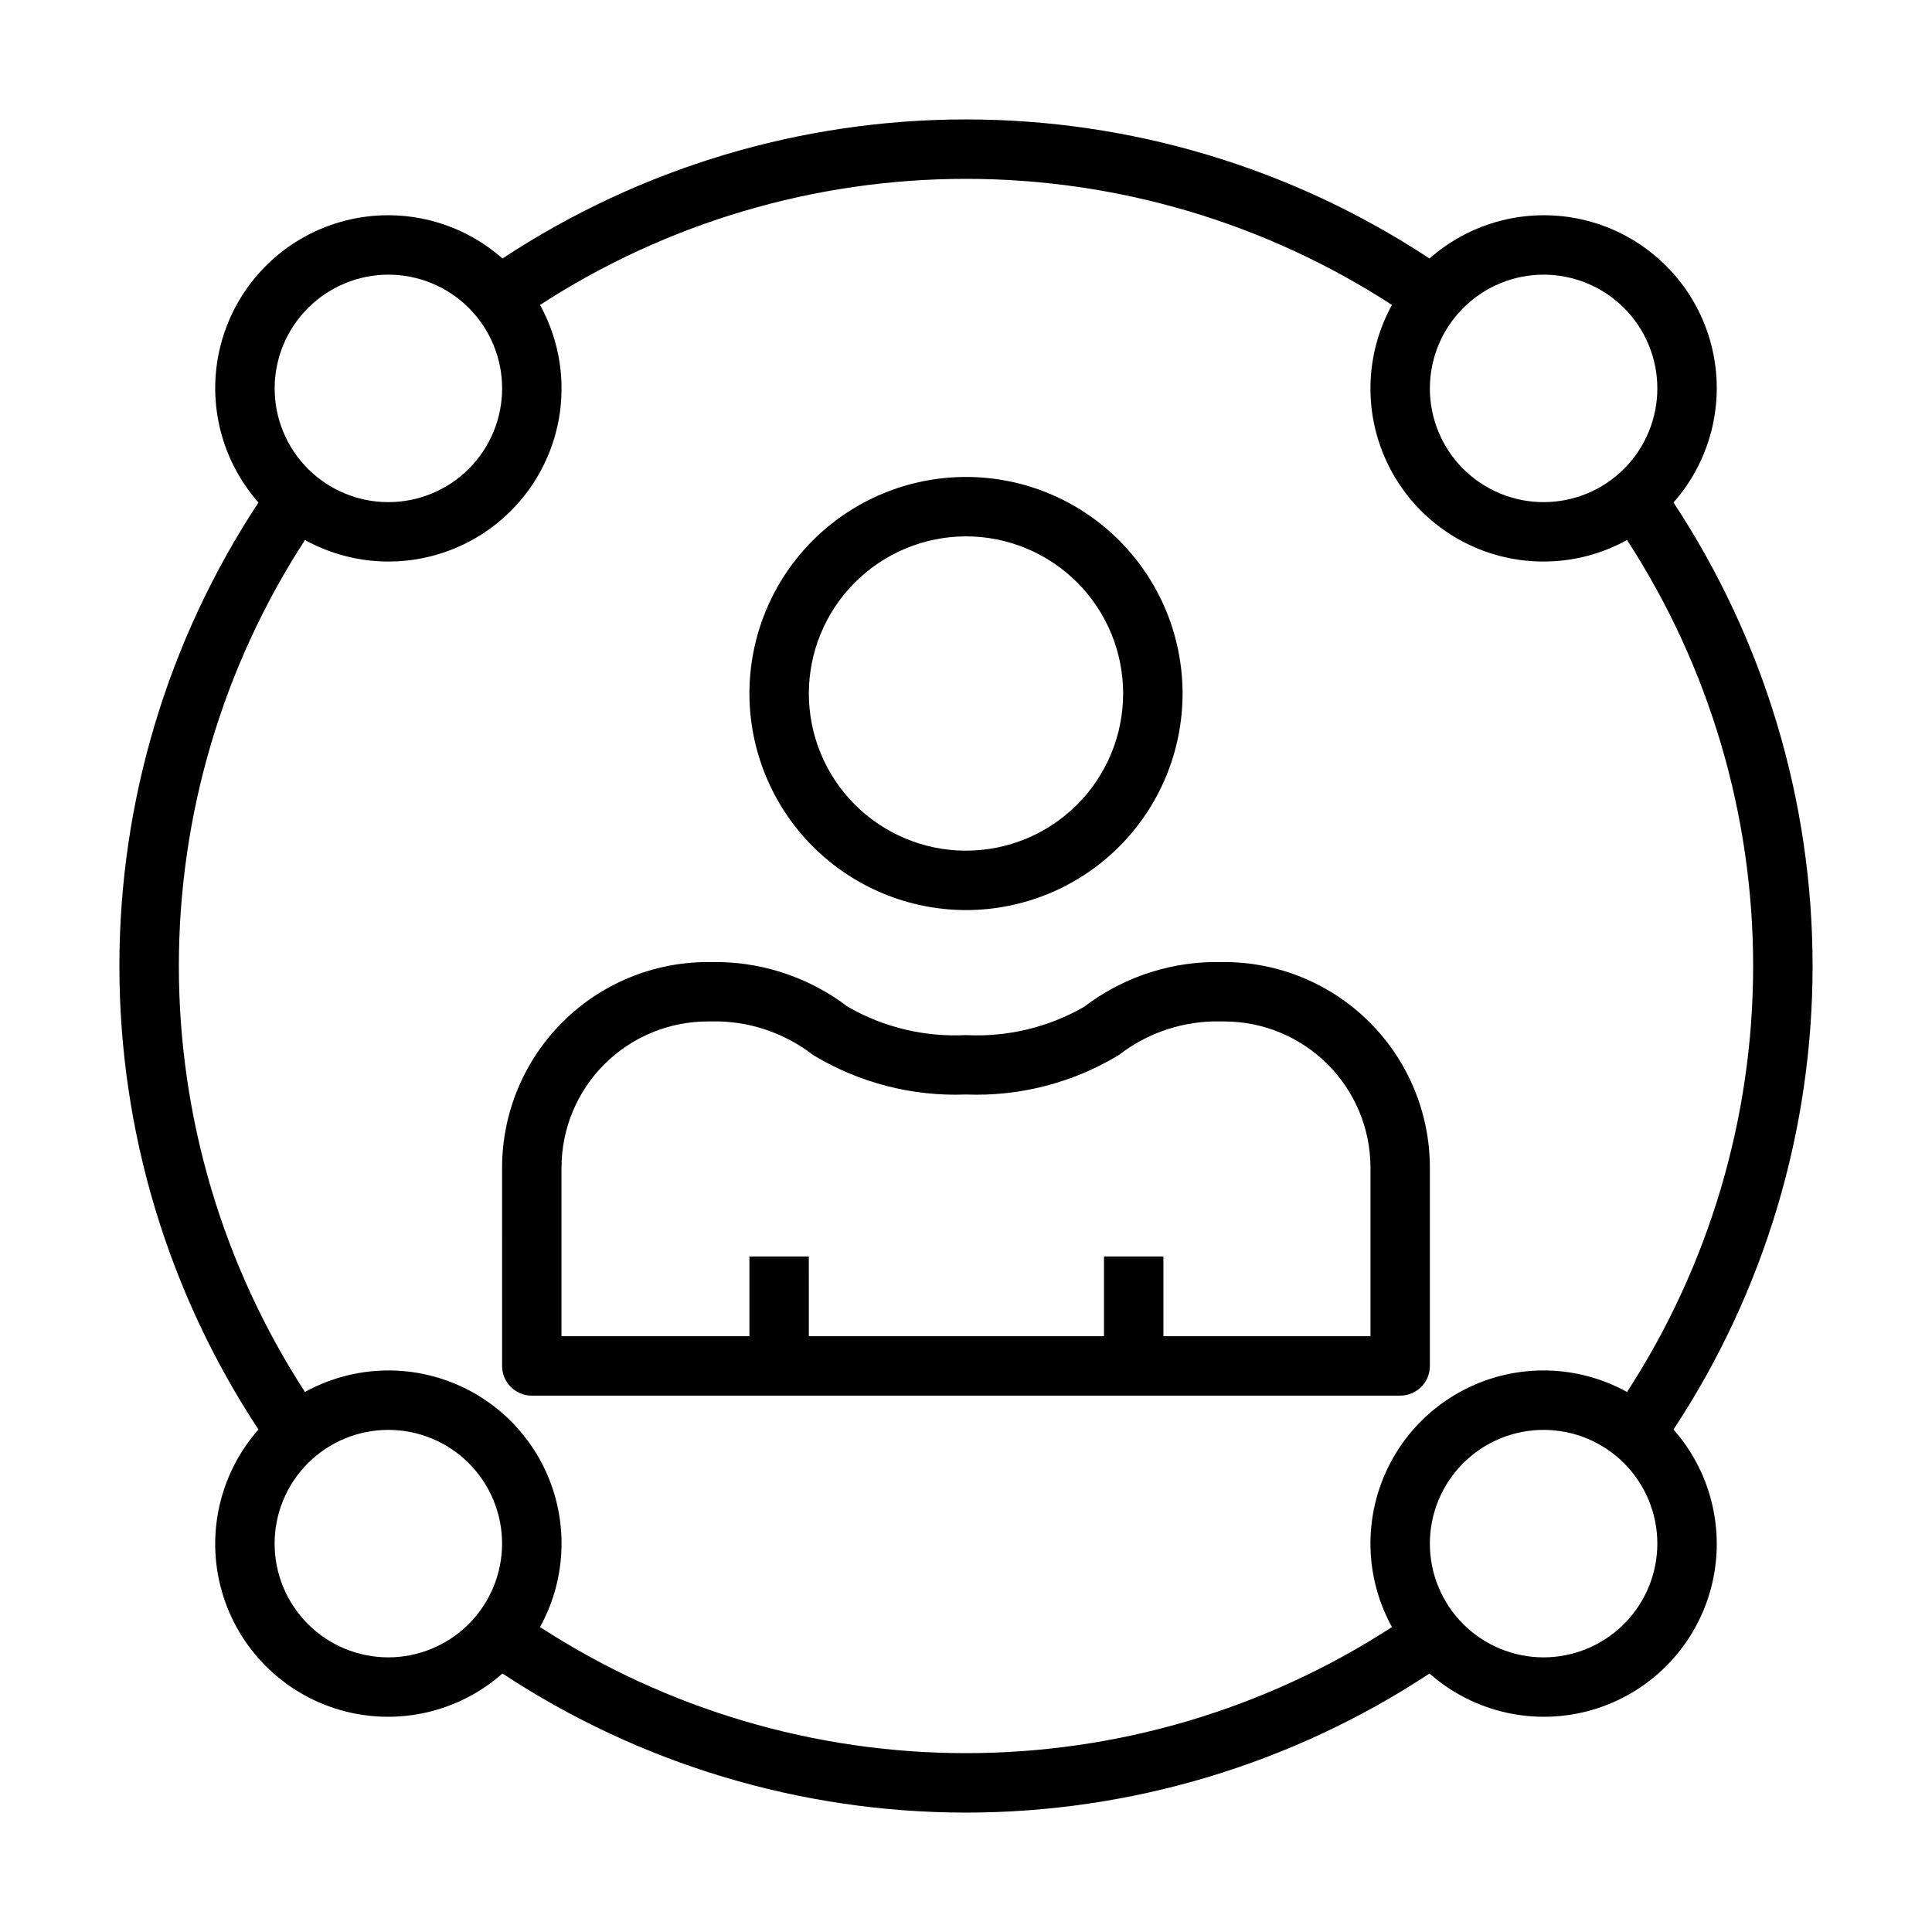 <?xml version="1.0" encoding="UTF-8"?>
<!-- Uploaded to: ICON Repo, www.svgrepo.com, Generator: ICON Repo Mixer Tools -->
<svg fill="#000000" width="800px" height="800px" version="1.1" viewBox="144 144 512 512" xmlns="http://www.w3.org/2000/svg">
 <g>
  <path d="m212.5 522.83c-10.383 11.766-14.027 28.023-9.652 43.09 4.375 15.07 16.156 26.852 31.223 31.227 15.07 4.371 31.328 0.73 43.09-9.652 36.457 24.043 79.164 36.859 122.83 36.859 43.672 0 86.379-12.816 122.84-36.859 11.762 10.383 28.02 14.023 43.086 9.652 15.07-4.375 26.852-16.156 31.227-31.227 4.371-15.066 0.73-31.324-9.652-43.086 24.043-36.457 36.859-79.164 36.859-122.83 0-43.672-12.816-86.379-36.859-122.83 10.383-11.766 14.023-28.023 9.652-43.09-4.375-15.07-16.156-26.848-31.227-31.223-15.066-4.375-31.324-0.734-43.086 9.648-36.457-24.043-79.164-36.859-122.84-36.859-43.668 0-86.375 12.816-122.83 36.859-11.762-10.383-28.02-14.023-43.086-9.648-15.07 4.375-26.848 16.156-31.223 31.223s-0.734 31.324 9.648 43.09c-24.043 36.453-36.859 79.16-36.859 122.83 0 43.668 12.816 86.375 36.859 122.83zm34.422 60.387c-7.996 0-15.664-3.172-21.316-8.824s-8.832-13.32-8.832-21.316c0-7.992 3.176-15.66 8.828-21.316 5.652-5.652 13.32-8.828 21.312-8.828 7.996 0 15.664 3.176 21.316 8.828 5.652 5.652 8.828 13.32 8.828 21.316-0.008 7.988-3.188 15.648-8.836 21.301-5.652 5.652-13.312 8.828-21.301 8.84zm306.15 0c-7.996 0-15.664-3.176-21.316-8.828-5.652-5.652-8.828-13.32-8.828-21.312 0-7.996 3.176-15.664 8.828-21.316 5.652-5.652 13.32-8.828 21.316-8.828 7.992 0 15.66 3.176 21.312 8.828 5.652 5.652 8.828 13.32 8.828 21.316-0.008 7.988-3.188 15.652-8.84 21.301-5.648 5.652-13.312 8.832-21.301 8.84zm0-366.43c7.992 0 15.66 3.176 21.312 8.828 5.652 5.652 8.828 13.32 8.828 21.316 0 7.992-3.176 15.66-8.828 21.312-5.652 5.652-13.32 8.828-21.312 8.828-7.996 0-15.664-3.176-21.316-8.828-5.652-5.652-8.828-13.32-8.828-21.312 0.008-7.992 3.188-15.656 8.84-21.305 5.648-5.652 13.312-8.832 21.305-8.84zm-40.184 8.027c-6.445 11.684-7.484 25.602-2.836 38.113 4.644 12.512 14.512 22.375 27.023 27.023 12.512 4.644 26.426 3.609 38.109-2.84 21.812 33.613 33.418 72.824 33.418 112.89 0 40.066-11.605 79.281-33.418 112.89-11.684-6.445-25.598-7.484-38.109-2.836-12.512 4.644-22.379 14.512-27.023 27.023-4.648 12.512-3.609 26.426 2.836 38.109-33.613 21.812-72.824 33.422-112.89 33.418-40.07 0-79.281-11.605-112.89-33.418 6.449-11.684 7.484-25.602 2.84-38.109-4.644-12.512-14.512-22.379-27.023-27.023-12.512-4.648-26.426-3.609-38.109 2.836-21.812-33.613-33.418-72.824-33.418-112.89 0-40.07 11.605-79.281 33.418-112.89 11.684 6.445 25.598 7.484 38.109 2.836 12.512-4.644 22.375-14.512 27.023-27.023 4.644-12.508 3.609-26.422-2.84-38.109 33.613-21.812 72.824-33.418 112.89-33.418 40.07 0 79.281 11.605 112.89 33.418zm-265.96-8.027c7.992 0 15.66 3.176 21.312 8.828 5.652 5.652 8.828 13.32 8.828 21.316 0 7.992-3.176 15.66-8.828 21.312-5.652 5.652-13.32 8.828-21.312 8.828-7.996 0-15.664-3.176-21.316-8.828-5.652-5.652-8.828-13.32-8.828-21.312 0.008-7.992 3.188-15.656 8.84-21.305 5.648-5.652 13.312-8.832 21.305-8.84z"/>
  <path d="m400 385.18c15.219 0 29.816-6.047 40.578-16.809 10.766-10.762 16.812-25.359 16.812-40.582 0-15.219-6.047-29.816-16.809-40.578-10.762-10.766-25.359-16.812-40.582-16.812-15.219 0-29.816 6.047-40.582 16.809-10.762 10.762-16.809 25.359-16.812 40.578 0.02 15.219 6.07 29.805 16.828 40.566 10.762 10.758 25.348 16.812 40.566 16.828zm0-99.039c11.043 0 21.637 4.391 29.449 12.199 7.809 7.812 12.195 18.406 12.195 29.453 0 11.043-4.387 21.637-12.199 29.445-7.809 7.812-18.402 12.199-29.449 12.199s-21.641-4.391-29.449-12.203c-7.809-7.809-12.195-18.402-12.195-29.449 0.012-11.039 4.402-21.625 12.211-29.434s18.395-12.199 29.438-12.211z"/>
  <path d="m277.06 505.99c0 2.086 0.828 4.09 2.305 5.566 1.477 1.477 3.481 2.305 5.566 2.305h230.13c2.086 0 4.09-0.828 5.566-2.305 1.477-1.477 2.305-3.481 2.305-5.566v-52.586c-0.016-14.438-5.762-28.277-15.969-38.484-10.211-10.207-24.051-15.949-38.488-15.965h-3.301c-12.254 0.266-24.105 4.414-33.855 11.848-9.5 5.465-20.379 8.074-31.324 7.508-10.949 0.566-21.828-2.043-31.332-7.508-9.746-7.434-21.598-11.582-33.852-11.848h-3.301c-14.438 0.016-28.277 5.758-38.488 15.965-10.207 10.207-15.949 24.051-15.965 38.484zm15.742-52.582 0.004-0.004c0.012-10.262 4.094-20.098 11.348-27.355 7.258-7.258 17.098-11.34 27.359-11.352h3.301c8.965 0.293 17.605 3.414 24.691 8.91 12.188 7.363 26.262 10.992 40.492 10.449 14.227 0.547 28.301-3.086 40.488-10.449 7.086-5.496 15.73-8.617 24.691-8.91h3.301c10.262 0.012 20.102 4.094 27.359 11.352 7.258 7.254 11.34 17.094 11.355 27.355v44.711h-54.883v-21.141h-15.742v21.141h-78.215l-0.004-21.141h-15.742v21.141h-49.801z"/>
 </g>
</svg>